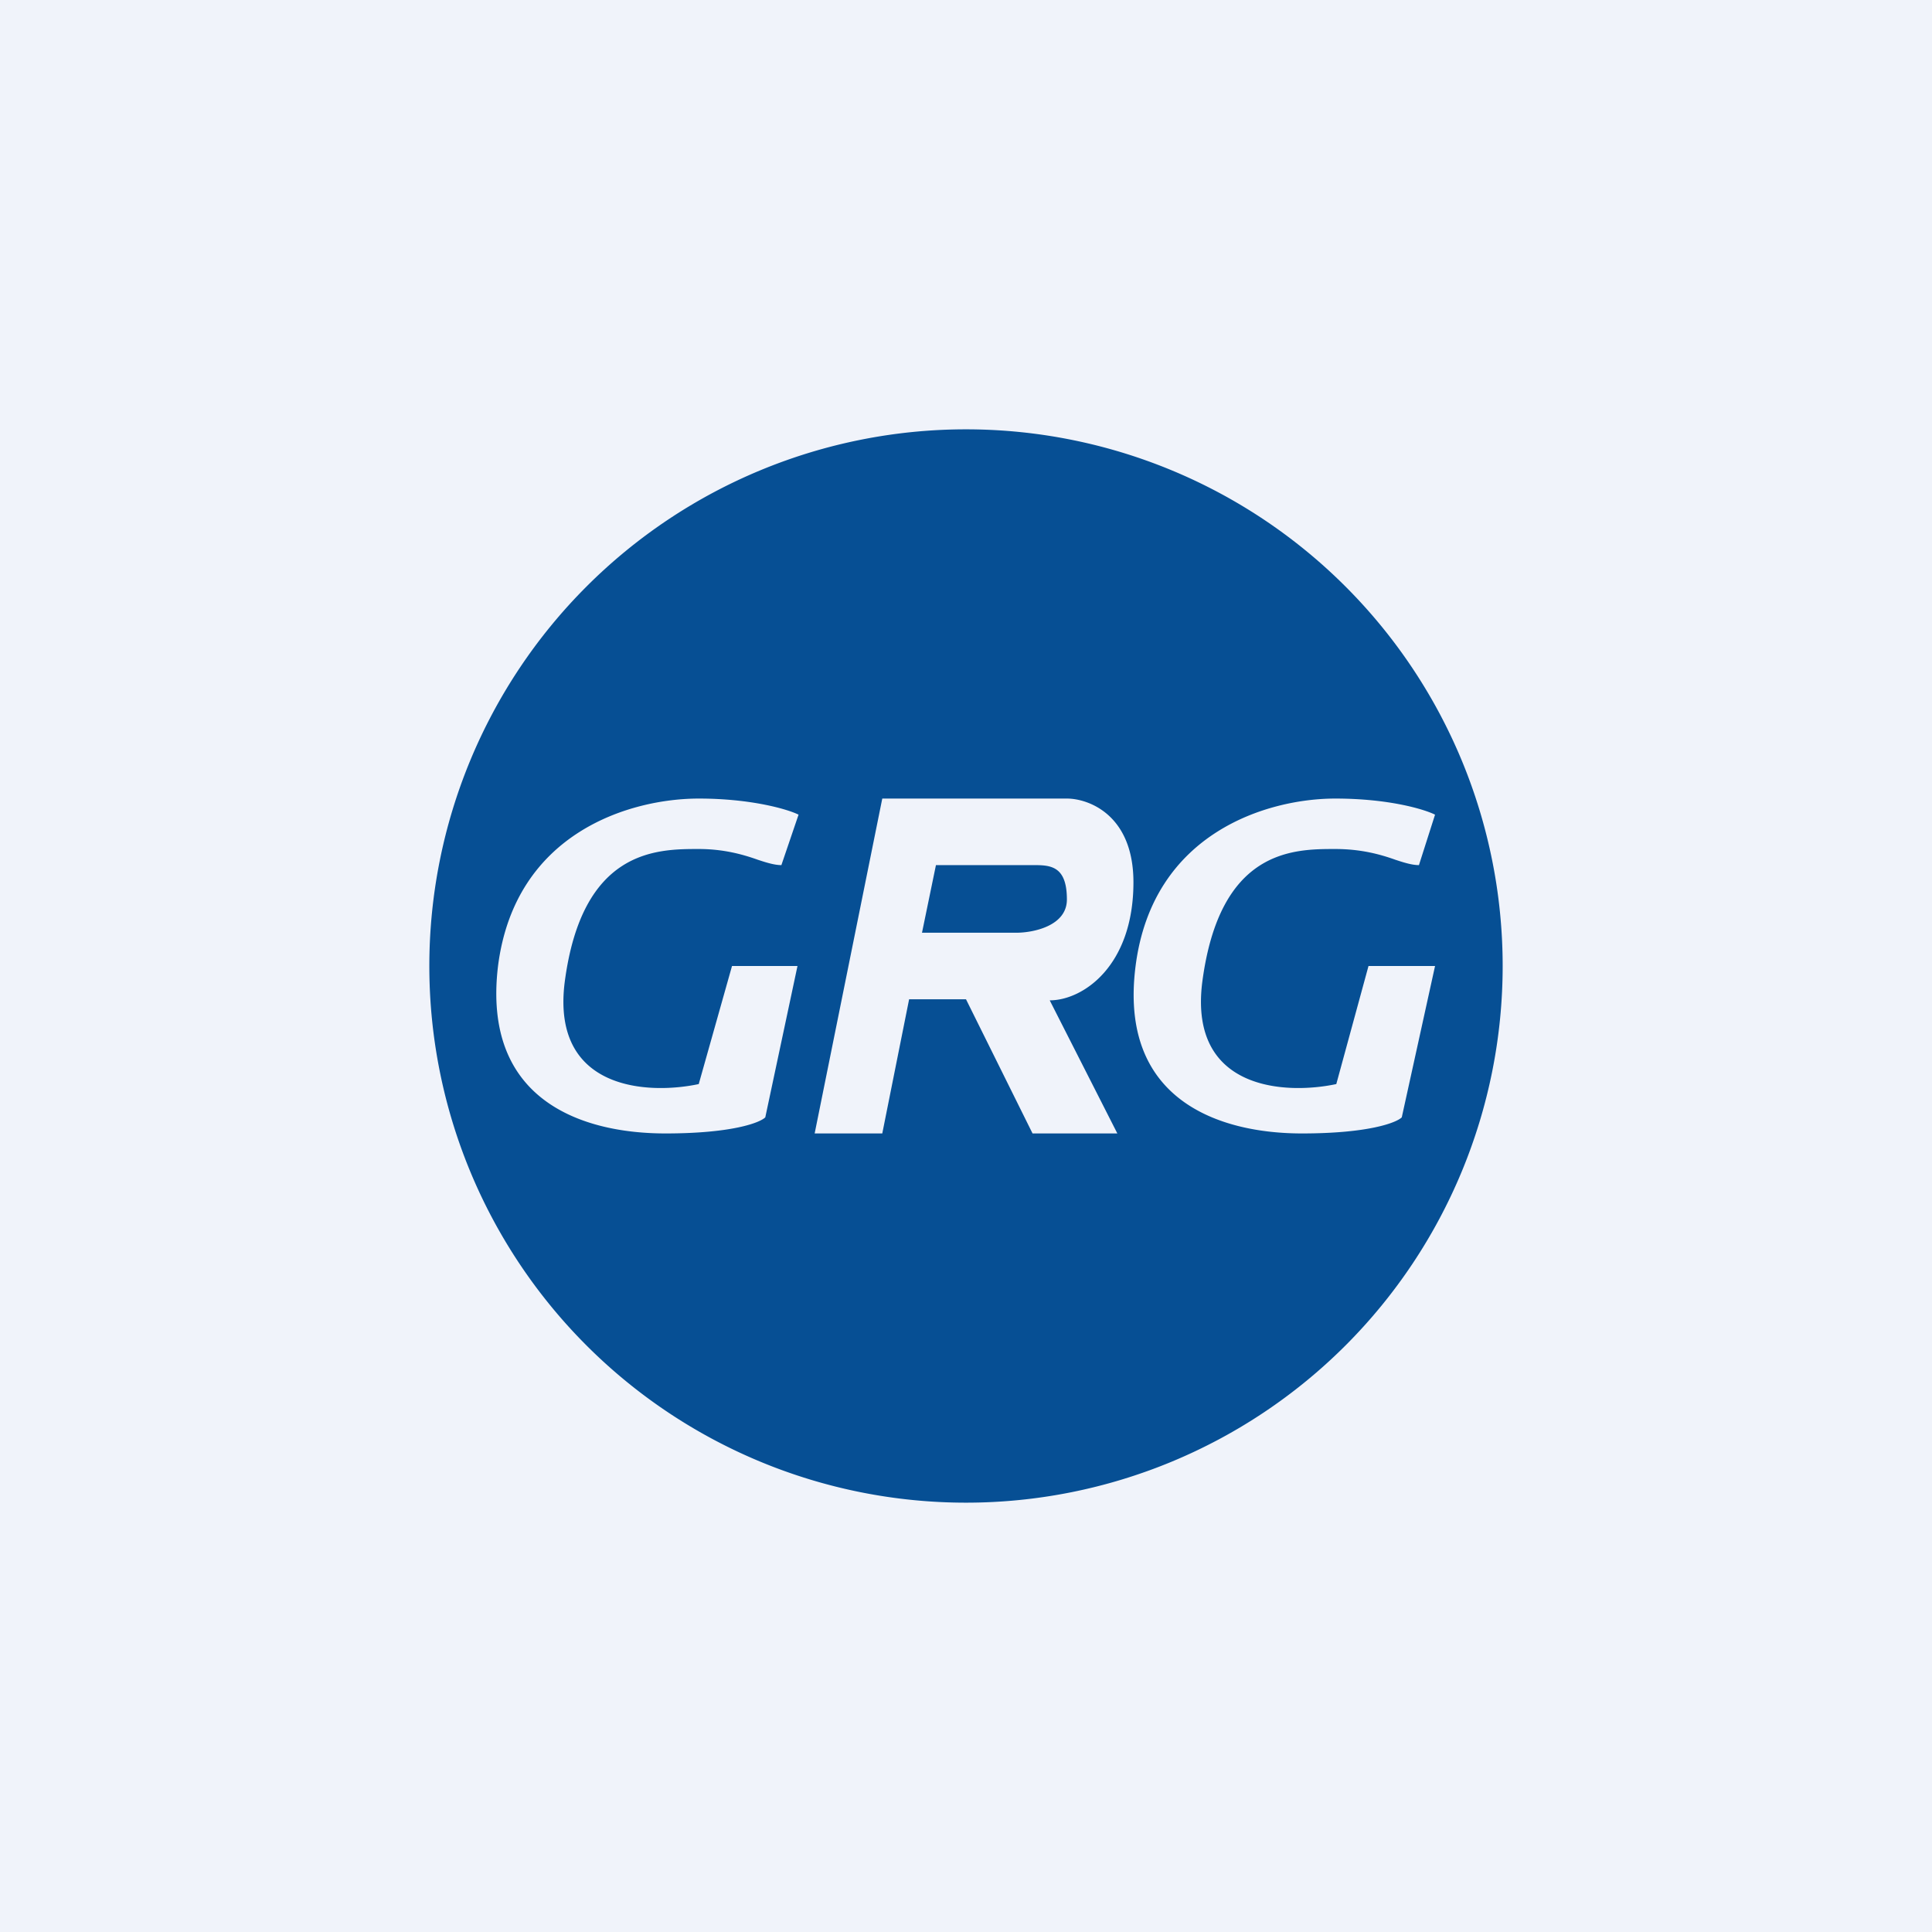 <!-- by TradingView --><svg width="18" height="18" viewBox="0 0 18 18" xmlns="http://www.w3.org/2000/svg"><path fill="#F0F3FA" d="M0 0h18v18H0z"/><path fill-rule="evenodd" d="M9 14A5 5 0 1 0 9 4a5 5 0 0 0 0 10ZM7.28 8.06l.16-.47c-.1-.05-.44-.15-.93-.15-.63 0-1.71.31-1.87 1.56-.15 1.25.78 1.56 1.56 1.56.62 0 .88-.1.93-.15L7.43 9h-.61l-.31 1.1c-.47.1-1.37.06-1.25-.94.16-1.25.86-1.25 1.25-1.25.23 0 .41.05.55.1.09.03.16.05.22.05Zm5.94 0 .15-.47c-.1-.05-.43-.15-.93-.15-.62 0-1.7.31-1.86 1.56-.16 1.25.78 1.56 1.55 1.56.62 0 .88-.1.93-.15L13.37 9h-.62l-.3 1.1c-.47.1-1.37.06-1.25-.94.16-1.25.85-1.25 1.24-1.25.24 0 .42.05.56.1.09.03.16.05.22.05Zm-5 2.5h-.63l.63-3.12H9.94c.2 0 .62.15.62.78 0 .78-.47 1.1-.78 1.1l.63 1.24h-.79L9 9.31h-.53l-.25 1.25Zm.37-1.87h.88c.15 0 .47-.06.47-.31 0-.32-.16-.32-.32-.32h-.9l-.13.63Z" fill="#064F94"/></svg>